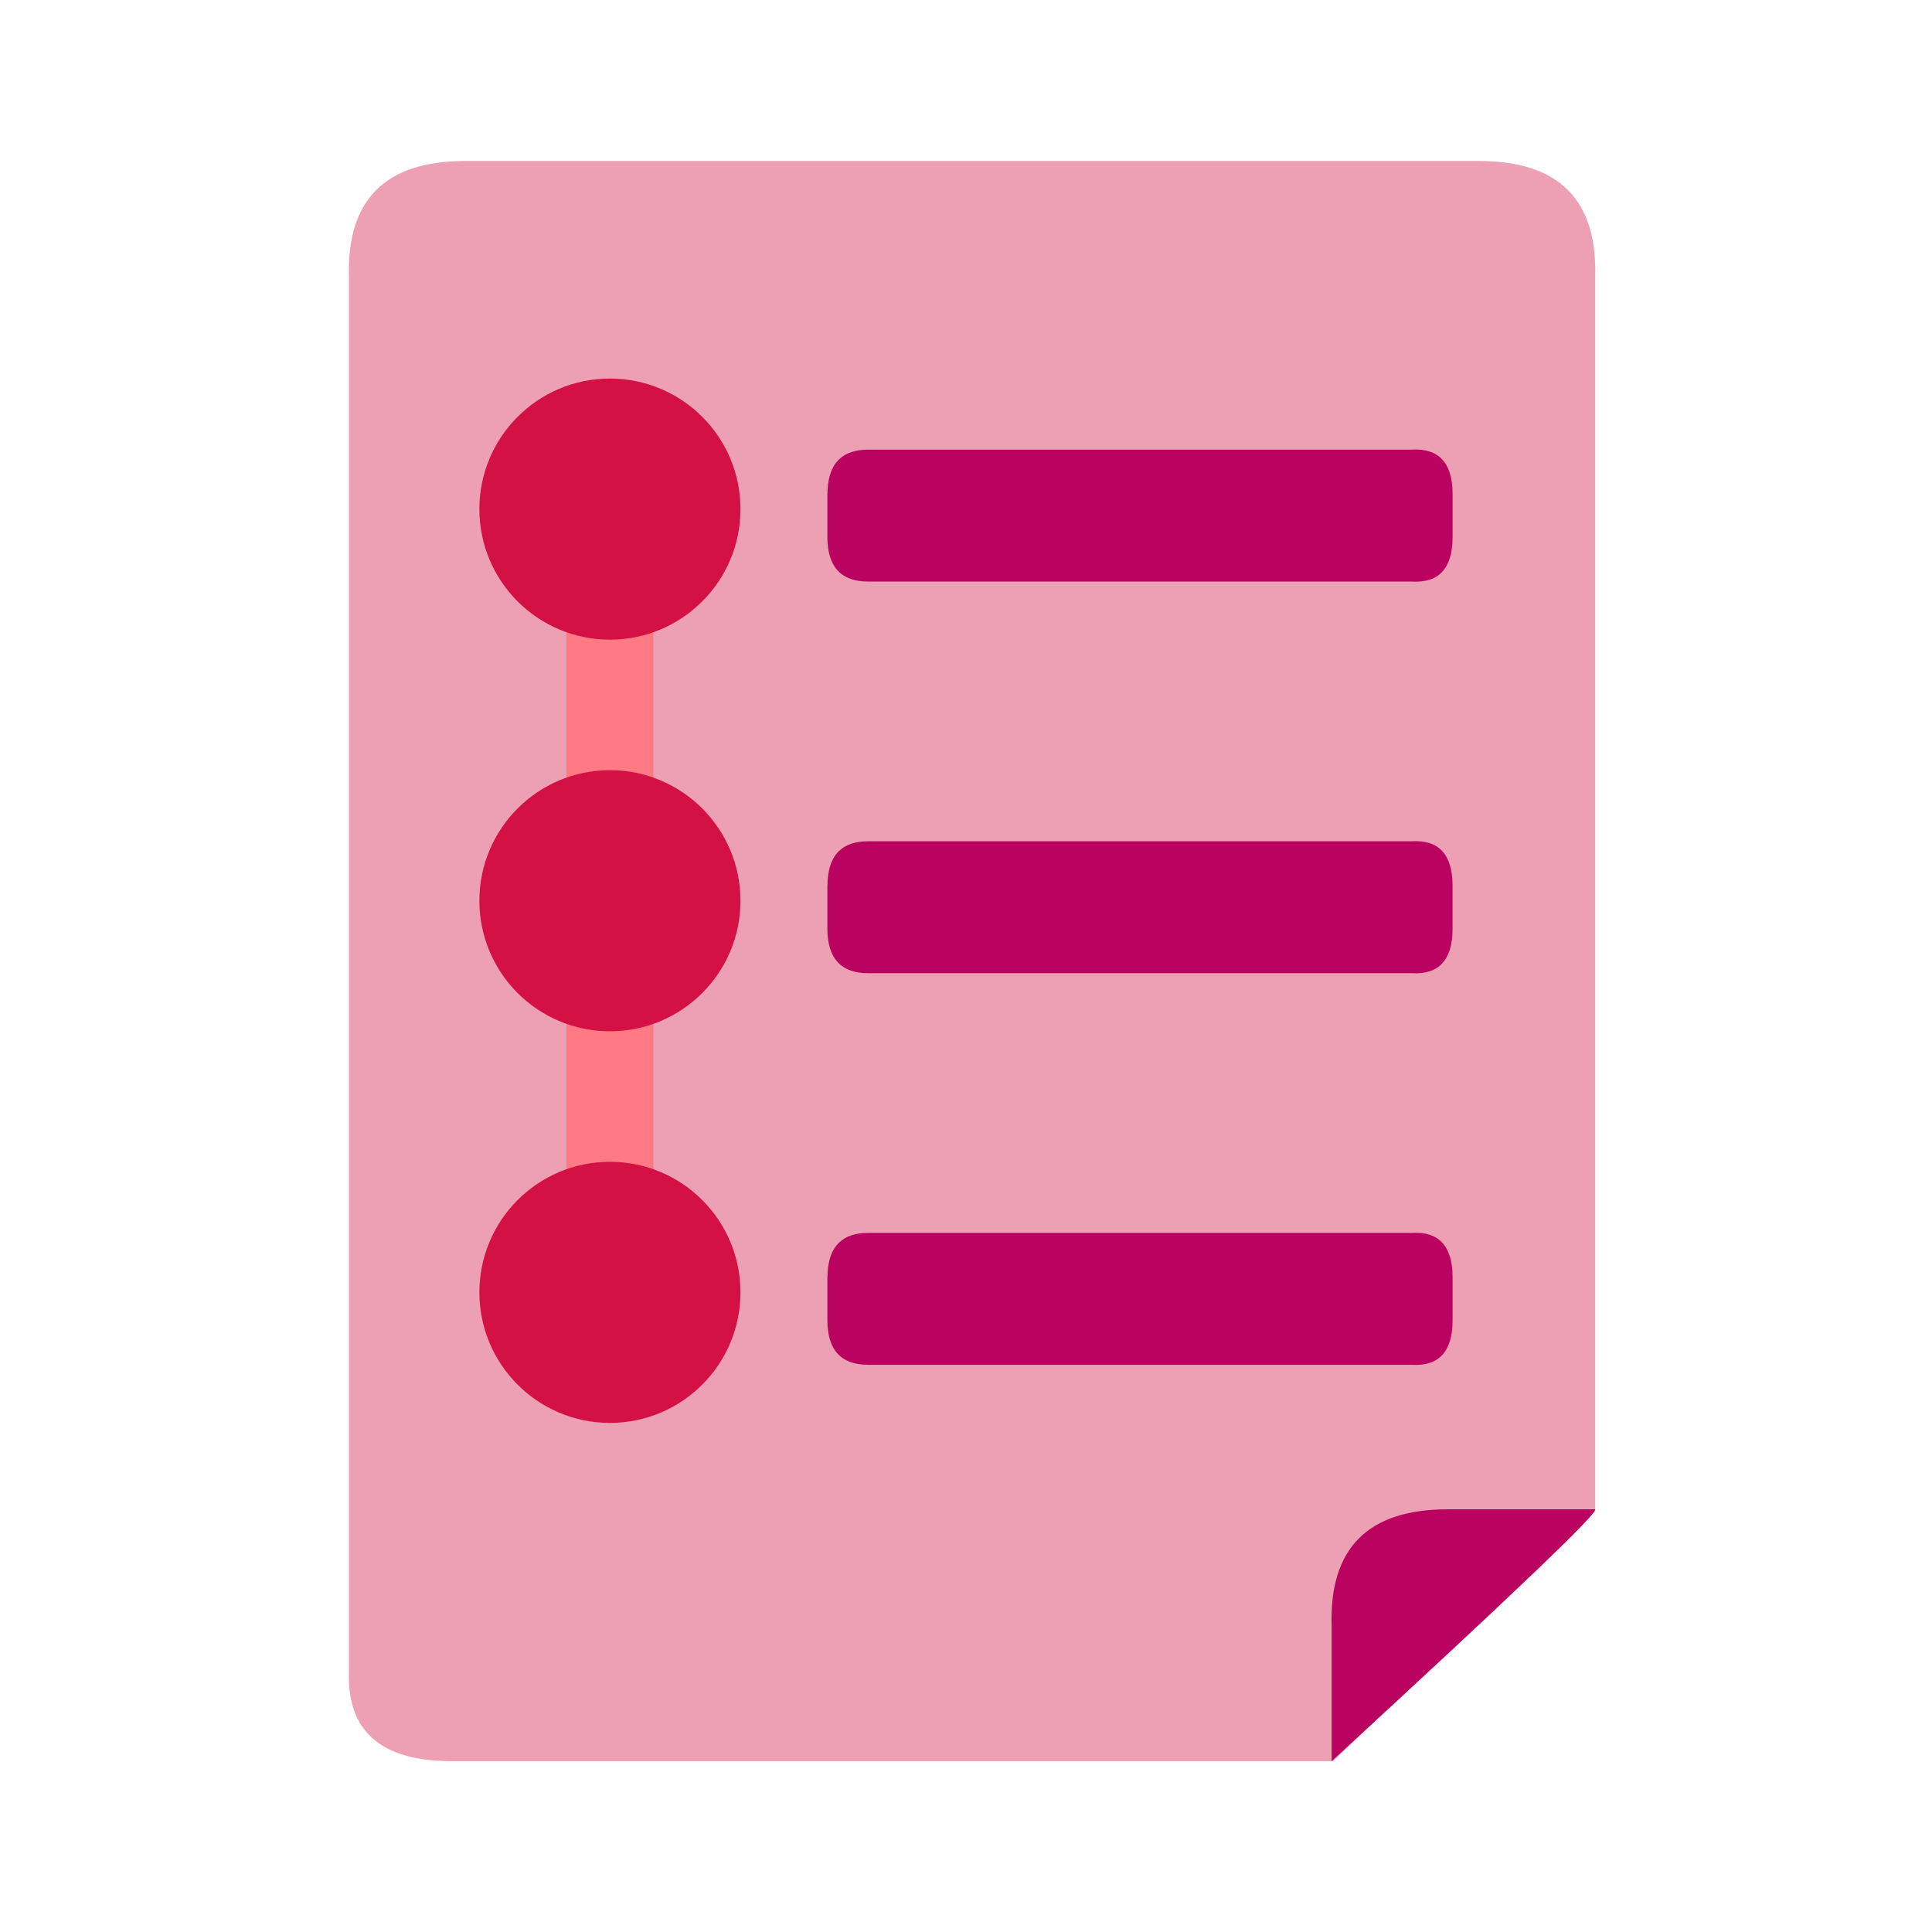 <?xml version="1.0" encoding="UTF-8"?>
<svg width="72px" height="72px" viewBox="0 0 72 72" version="1.1" xmlns="http://www.w3.org/2000/svg" xmlns:xlink="http://www.w3.org/1999/xlink">
    <title>01 Visual Language/02 Icons/02 Illustrated/Colour/Terms</title>
    <g id="01-Visual-Language/02-Icons/02-Illustrated/Colour/Terms" stroke="none" stroke-width="1" fill="none" fill-rule="evenodd">
        <g id="Group-3" transform="translate(13, 6)">
            <path d="M3.847,59.634 C1.202,59.634 -0.079,58.518 0.005,56.286 L0.005,4.356 C-0.092,1.452 1.351,0 4.335,0 L42.117,-1.42108547e-14 C45.1,-1.42108547e-14 46.543,1.452 46.447,4.356 L46.447,4.356 L46.447,50.268 L36.677,59.634 L3.847,59.634 L3.847,59.634 Z" id="Combined-Shape" fill="#ED9FB4"></path>
            <path d="M36.627,59.634 L36.627,54.603 C36.531,51.699 37.974,50.247 40.957,50.247 C43.392,50.247 45.219,50.247 46.436,50.247 C46.705,50.247 43.435,53.376 36.627,59.634 Z" id="Path-3" fill="#BA0361"></path>
            <path d="M28.653,39.459 C27.503,39.448 26.961,38.935 27.026,37.92 L27.026,37.92 L27.026,17.675 C27.026,16.665 27.581,16.16 28.69,16.16 L28.69,16.16 L30.316,16.16 L30.315,16.164 L30.458,16.168 C31.447,16.221 31.942,16.724 31.942,17.678 L31.942,37.92 L31.942,37.92 C32.007,38.935 31.465,39.448 30.316,39.459 L30.316,39.459 L28.653,39.459 L28.653,39.459 Z" id="Combined-Shape-Copy-6" fill="#BA0361" transform="translate(29.484, 27.81) rotate(-90) translate(-29.484, -27.81) "></path>
            <path d="M28.653,54.054 C27.503,54.043 26.961,53.53 27.026,52.514 L27.026,52.514 L27.026,32.269 C27.026,31.259 27.581,30.754 28.69,30.754 L28.69,30.754 L30.316,30.754 L30.315,30.758 L30.458,30.763 C31.447,30.816 31.942,31.319 31.942,32.273 L31.942,52.514 L31.942,52.514 C32.007,53.53 31.465,54.043 30.316,54.054 L30.316,54.054 L28.653,54.054 L28.653,54.054 Z" id="Combined-Shape-Copy-19" fill="#BA0361" transform="translate(29.484, 42.404) rotate(-90) translate(-29.484, -42.404) "></path>
            <path d="M28.653,24.865 C27.503,24.854 26.961,24.341 27.026,23.325 L27.026,23.325 L27.026,3.08 C27.026,2.07 27.581,1.565 28.69,1.565 L28.69,1.565 L30.316,1.565 L30.315,1.569 L30.458,1.573 C31.447,1.626 31.942,2.13 31.942,3.083 L31.942,23.325 L31.942,23.325 C32.007,24.341 31.465,24.854 30.316,24.865 L30.316,24.865 L28.653,24.865 L28.653,24.865 Z" id="Combined-Shape-Copy-18" fill="#BA0361" transform="translate(29.484, 13.215) rotate(-90) translate(-29.484, -13.215) "></path>
            <rect id="Rectangle" fill="#FF7A85" x="8.108" y="17.297" width="3.243" height="22.162"></rect>
            <circle id="Oval" fill="#D31145" cx="9.73" cy="12.973" r="4.865"></circle>
            <circle id="Oval-Copy-14" fill="#D31145" cx="9.73" cy="27.568" r="4.865"></circle>
            <circle id="Oval-Copy-15" fill="#D31145" cx="9.73" cy="42.162" r="4.865"></circle>
        </g>
    </g>
</svg>